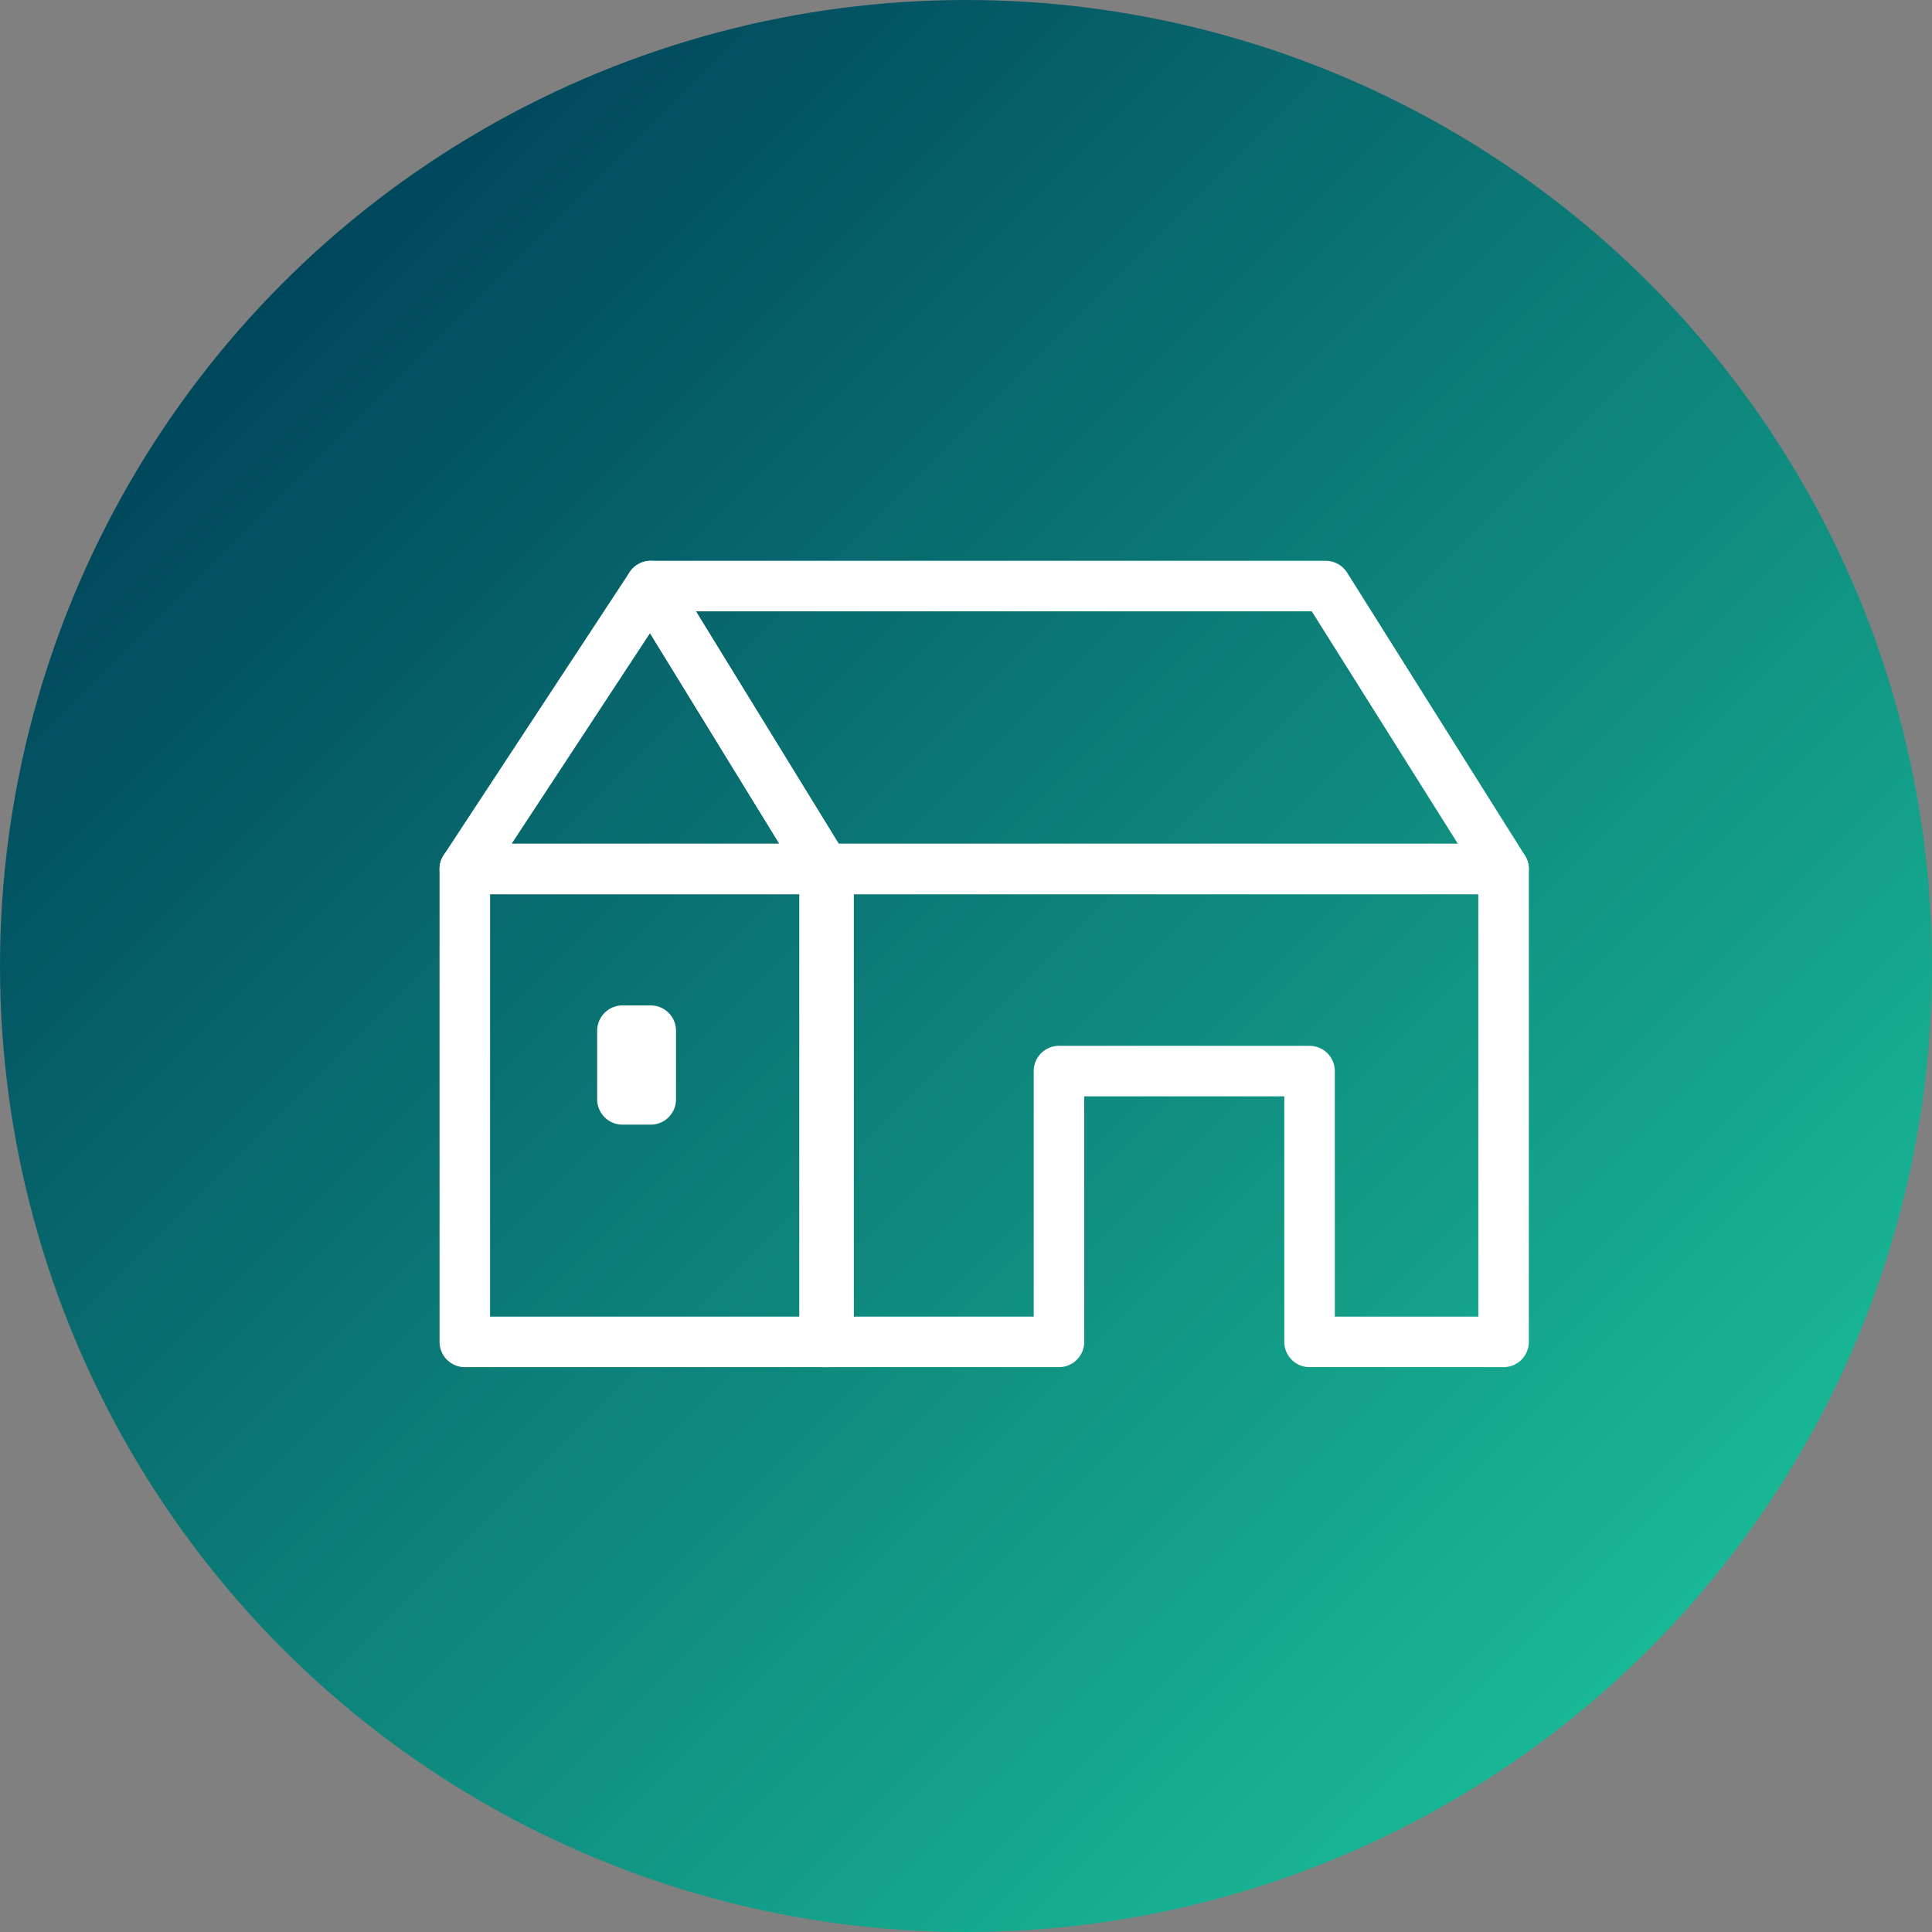 <?xml version="1.0" encoding="UTF-8"?>
<svg id="Layer_1" data-name="Layer 1" xmlns="http://www.w3.org/2000/svg" width="47.8" height="47.8" xmlns:xlink="http://www.w3.org/1999/xlink" viewBox="0 0 47.8 47.8">
  <rect x="0" y="0" width="47.8" height="47.8" fill="#808080" stroke="none"/>
  <defs>
    <style>
      .cls-1 {
        fill: #fff;
      }

      .cls-1, .cls-2 {
        stroke: #fff;
        stroke-linecap: round;
        stroke-linejoin: round;
        stroke-width: 1.25px;
      }

      .cls-2 {
        fill: none;
      }

      .cls-3 {
        fill: url(#linear-gradient);
        stroke-width: 0px;
      }
    </style>
    <linearGradient id="linear-gradient" x1="7" y1="762.54" x2="40.8" y2="728.74" gradientTransform="translate(0 769.54) scale(1 -1)" gradientUnits="userSpaceOnUse">
      <stop offset="0" stop-color="#00475c"/>
      <stop offset="1" stop-color="#19b896"/>
    </linearGradient>
  </defs>
  <circle class="cls-3" cx="23.9" cy="23.9" r="23.9"/>
  <polygon class="cls-2" points="32.4 33.2 37.2 33.2 37.2 21.5 20.4 21.5 20.4 33.2 26.2 33.2 26.2 26.5 32.4 26.5 32.4 33.2"/>
  <rect class="cls-2" x="11.5" y="21.5" width="9" height="11.7"/>
  <polygon class="cls-2" points="20.4 21.5 16.1 14.5 32.8 14.5 37.2 21.5 20.4 21.5"/>
  <polygon class="cls-2" points="20.4 21.5 11.5 21.5 16.1 14.5 20.4 21.5"/>
  <rect class="cls-1" x="15.4" y="25.5" width=".7" height="1.7"/>
</svg>